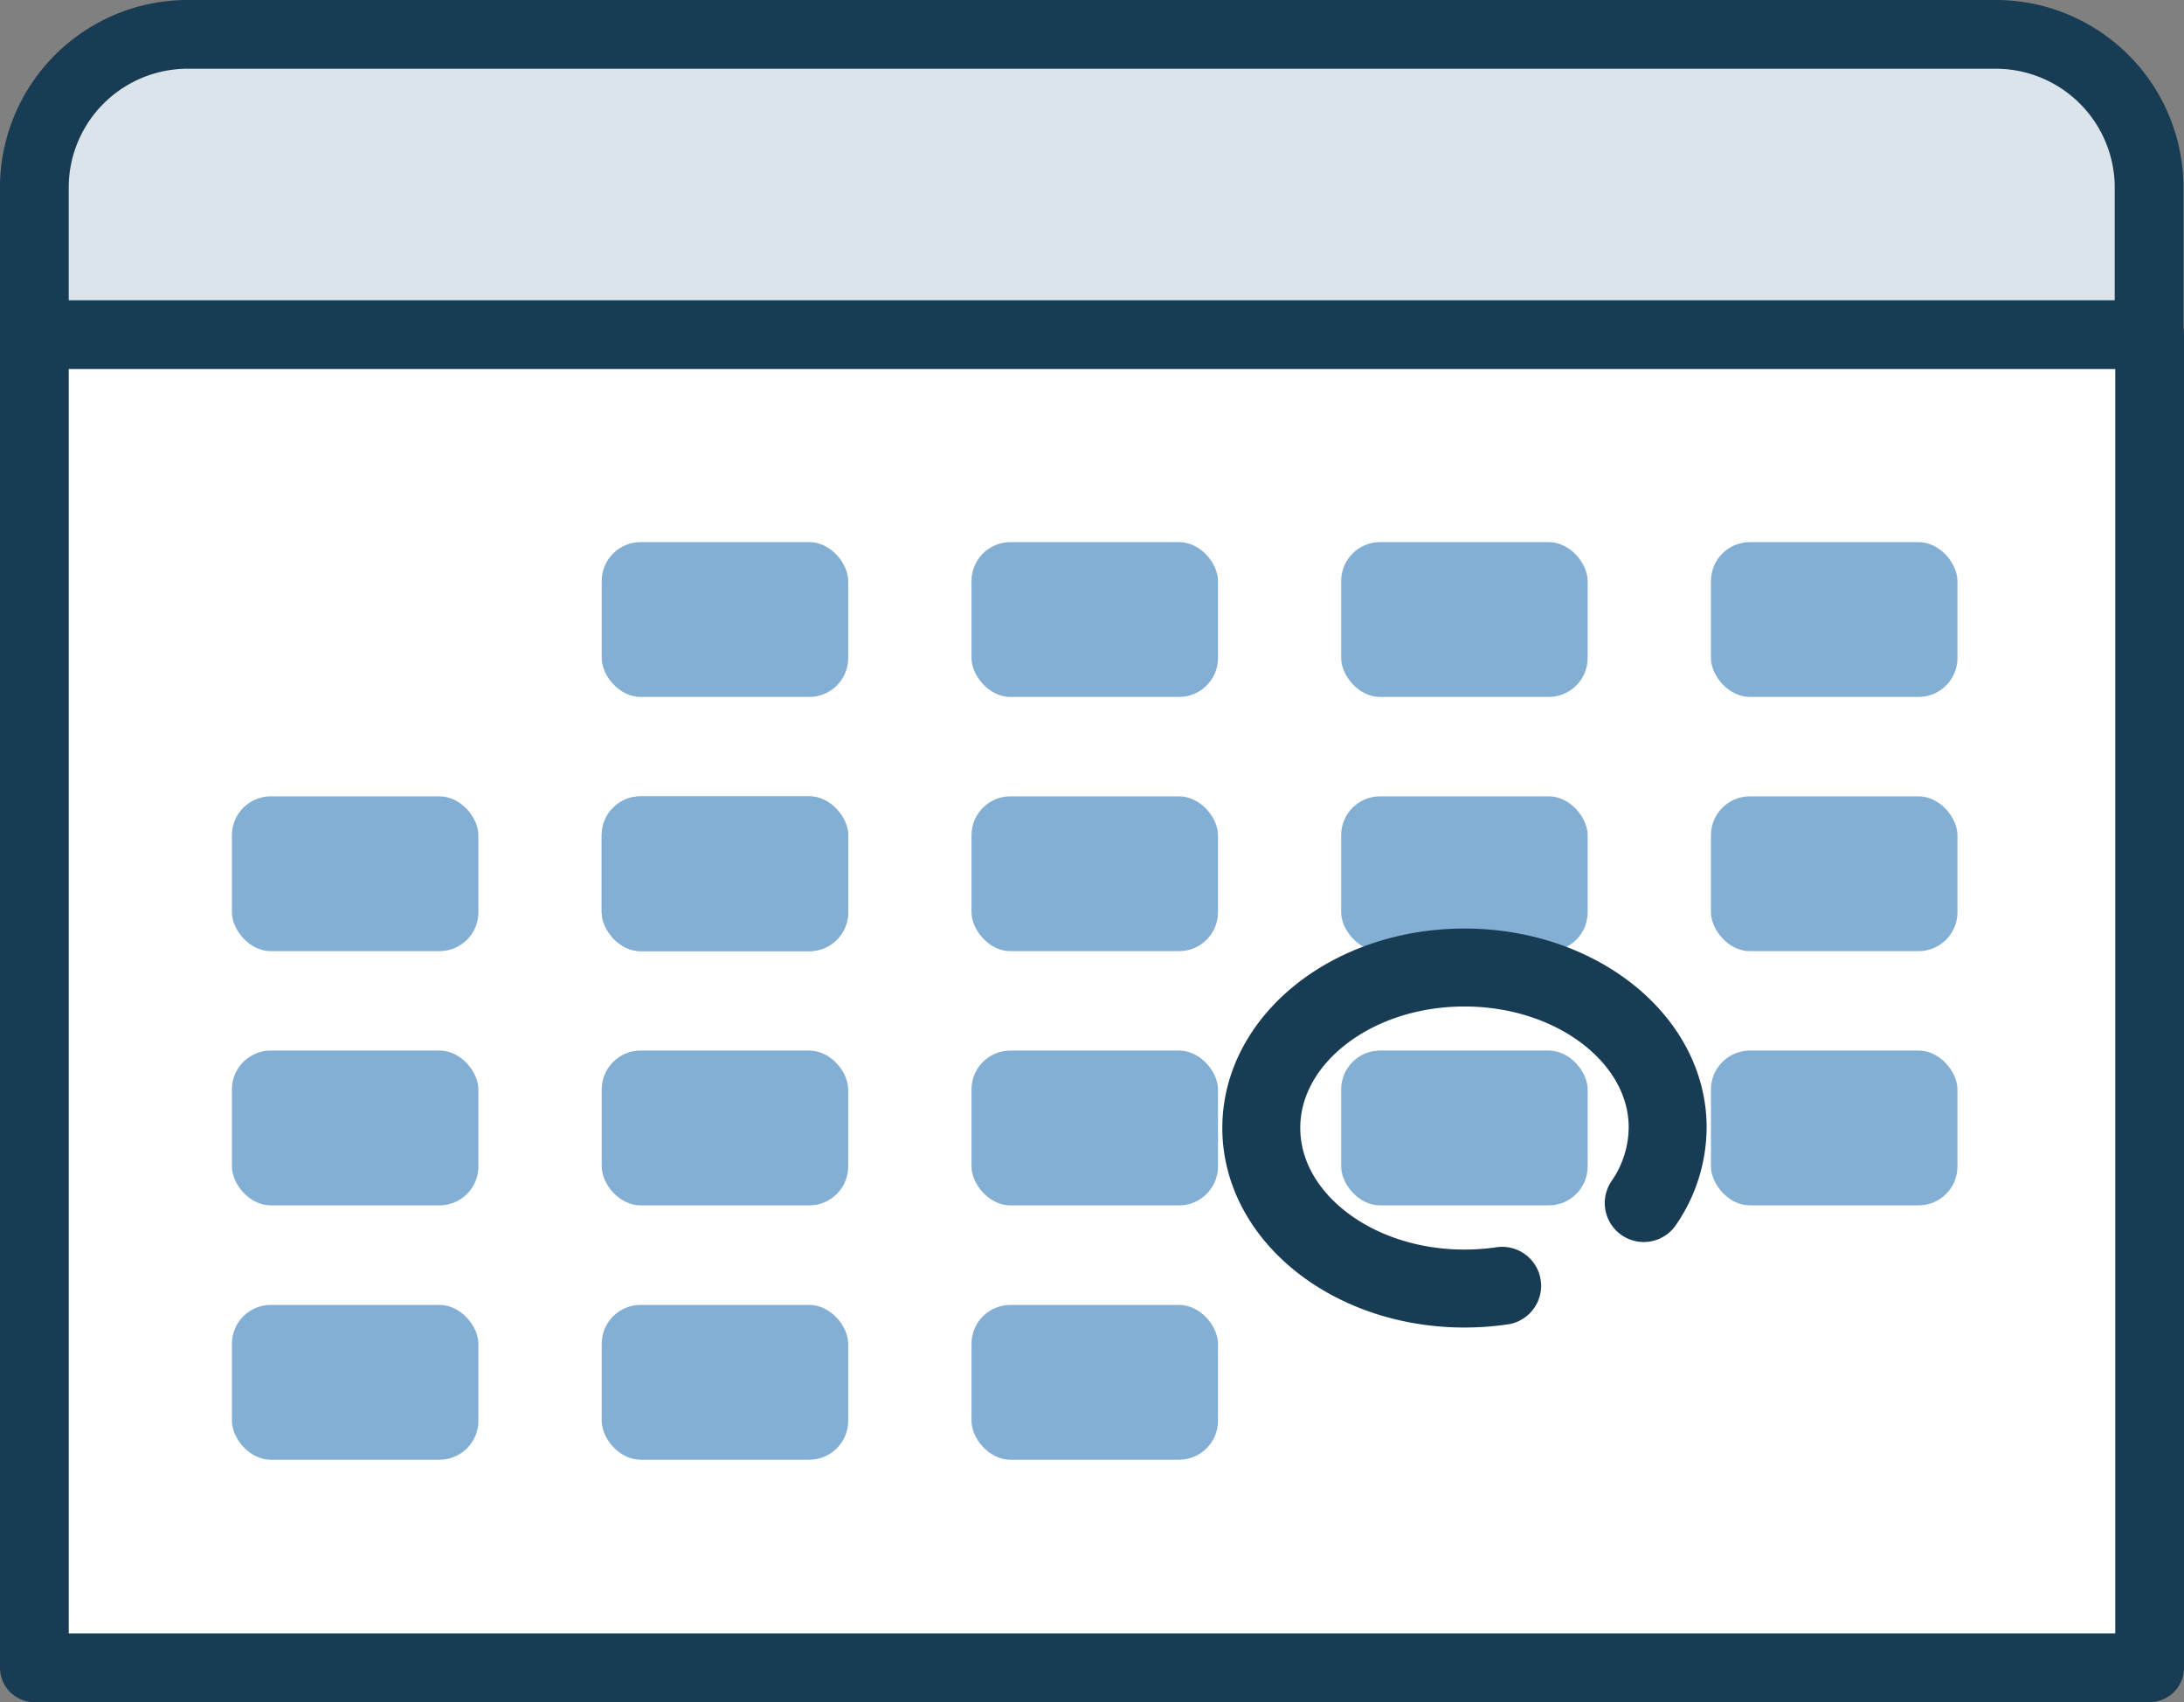 <svg xmlns="http://www.w3.org/2000/svg" viewBox="0 0 158.87 123.8"><rect x="0" y="0" width="158.87" height="123.8" fill="#808080" stroke="none"/><defs><style>.cls-1{fill:#dbe4eb;}.cls-2,.cls-5{fill:none;}.cls-2,.cls-3,.cls-5{stroke:#183c54;stroke-linecap:round;stroke-linejoin:round;}.cls-2,.cls-3{stroke-width:5px;}.cls-3{fill:#fff;}.cls-4{fill:#84afd5;}.cls-5{stroke-width:5.67px;}</style></defs><g id="レイヤー_2" data-name="レイヤー 2"><g id="レイヤー_1-2" data-name="レイヤー 1"><path class="cls-1" d="M2.5,24.34V13.42A11.16,11.16,0,0,1,13.84,2.5H145a11.16,11.16,0,0,1,11.33,10.92V24.34"/><path class="cls-2" d="M2.5,24.34V13.42A11.16,11.16,0,0,1,13.84,2.5H145a11.16,11.16,0,0,1,11.33,10.92V24.34"/><rect class="cls-3" x="2.5" y="24.34" width="153.87" height="96.96"/><rect class="cls-4" x="70.67" y="39.43" width="17.93" height="11.26" rx="2.83"/><rect class="cls-4" x="97.56" y="39.43" width="17.93" height="11.26" rx="2.83"/><rect class="cls-4" x="124.46" y="39.43" width="17.93" height="11.26" rx="2.83"/><rect class="cls-4" x="16.87" y="57.92" width="17.93" height="11.26" rx="2.83"/><rect class="cls-4" x="43.77" y="57.92" width="17.93" height="11.26" rx="2.83"/><rect class="cls-4" x="70.67" y="57.92" width="17.93" height="11.26" rx="2.83"/><rect class="cls-4" x="43.77" y="39.43" width="17.93" height="11.26" rx="2.83"/><rect class="cls-4" x="43.77" y="57.92" width="17.93" height="11.26" rx="2.83"/><rect class="cls-4" x="97.56" y="57.92" width="17.93" height="11.26" rx="2.83"/><rect class="cls-4" x="124.46" y="57.92" width="17.93" height="11.26" rx="2.83"/><rect class="cls-4" x="16.87" y="76.41" width="17.93" height="11.26" rx="2.83"/><rect class="cls-4" x="43.77" y="76.41" width="17.93" height="11.26" rx="2.83"/><rect class="cls-4" x="70.67" y="76.41" width="17.93" height="11.26" rx="2.83"/><rect class="cls-4" x="97.56" y="76.41" width="17.93" height="11.26" rx="2.83"/><rect class="cls-4" x="124.46" y="76.41" width="17.93" height="11.26" rx="2.83"/><rect class="cls-4" x="16.87" y="94.91" width="17.93" height="11.26" rx="2.83"/><rect class="cls-4" x="43.77" y="94.91" width="17.93" height="11.26" rx="2.83"/><rect class="cls-4" x="70.67" y="94.91" width="17.93" height="11.26" rx="2.83"/><path class="cls-5" d="M109.27,93.52a18.9,18.9,0,0,1-2.74.2c-8.16,0-14.78-5.23-14.78-11.68s6.62-11.67,14.78-11.67S121.31,75.59,121.31,82a9.75,9.75,0,0,1-1.74,5.5"/></g></g></svg>